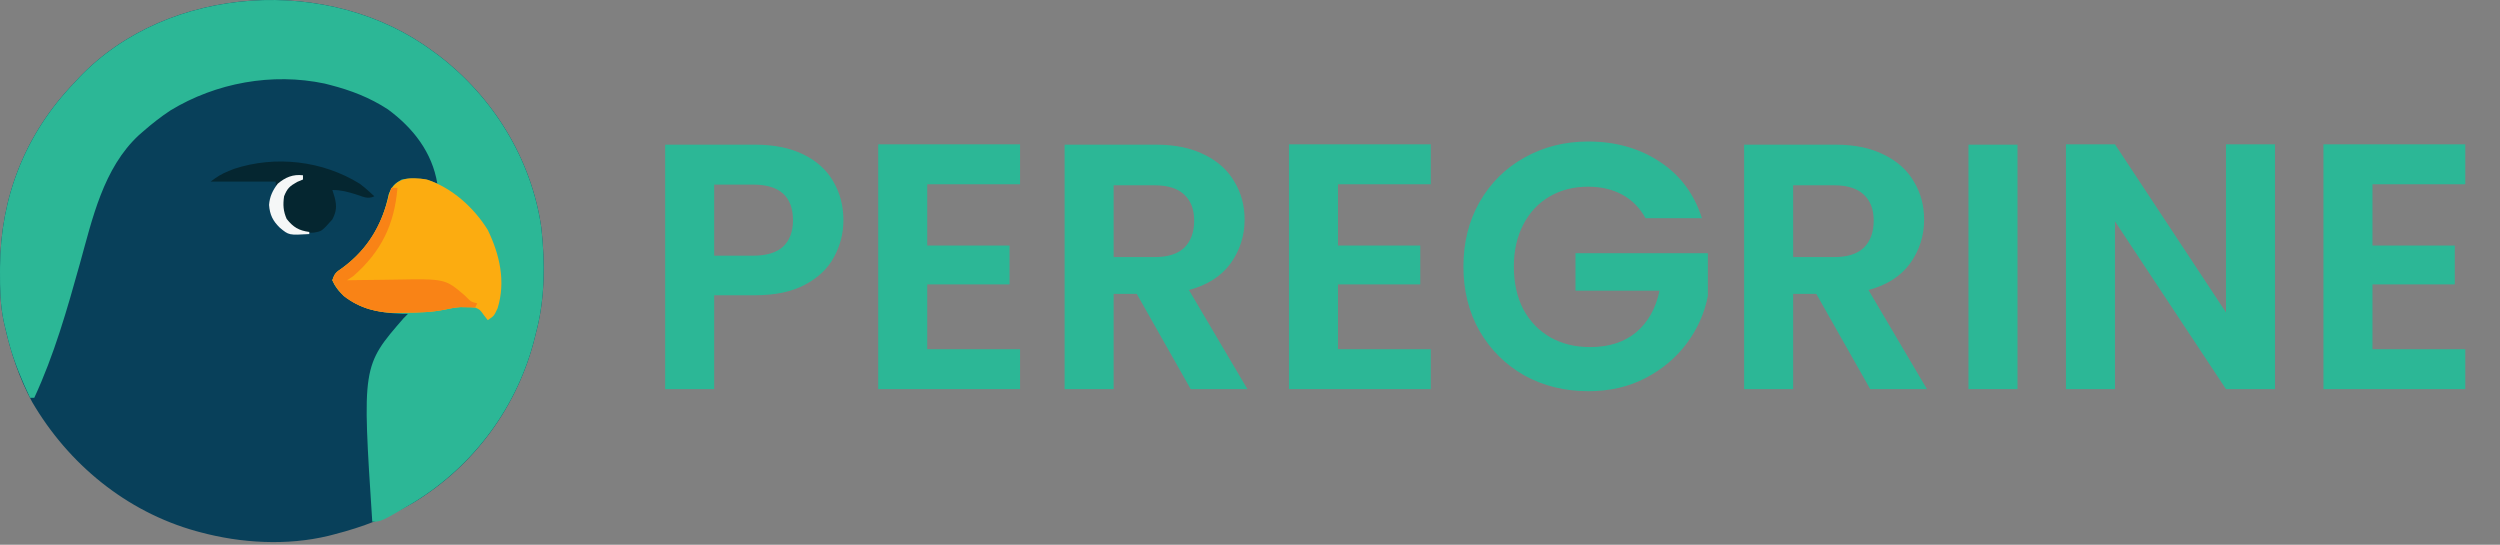 <svg width="257" height="56" viewBox="0 0 257 56" fill="none" xmlns="http://www.w3.org/2000/svg">
<rect x="0" y="0" width="257" height="56" fill="#808080" stroke="none"/>
<path d="M86.703 22.648C86.703 23.992 86.379 25.252 85.731 26.428C85.106 27.604 84.111 28.552 82.743 29.272C81.398 29.992 79.695 30.352 77.63 30.352H73.418V40H68.379V14.872H77.63C79.575 14.872 81.231 15.208 82.599 15.88C83.966 16.552 84.987 17.476 85.659 18.652C86.355 19.828 86.703 21.16 86.703 22.648ZM77.415 26.284C78.806 26.284 79.838 25.972 80.51 25.348C81.183 24.7 81.519 23.8 81.519 22.648C81.519 20.2 80.15 18.976 77.415 18.976H73.418V26.284H77.415ZM95.321 18.94V25.24H103.781V29.236H95.321V35.896H104.861V40H90.281V14.836H104.861V18.94H95.321ZM122.401 40L116.857 30.208H114.481V40H109.441V14.872H118.873C120.817 14.872 122.473 15.22 123.841 15.916C125.209 16.588 126.229 17.512 126.901 18.688C127.597 19.84 127.945 21.136 127.945 22.576C127.945 24.232 127.465 25.732 126.505 27.076C125.545 28.396 124.117 29.308 122.221 29.812L128.233 40H122.401ZM114.481 26.428H118.693C120.061 26.428 121.081 26.104 121.753 25.456C122.425 24.784 122.761 23.86 122.761 22.684C122.761 21.532 122.425 20.644 121.753 20.02C121.081 19.372 120.061 19.048 118.693 19.048H114.481V26.428ZM137.544 18.94V25.24H146.004V29.236H137.544V35.896H147.084V40H132.504V14.836H147.084V18.94H137.544ZM169.16 22.432C168.584 21.376 167.792 20.572 166.784 20.02C165.776 19.468 164.6 19.192 163.256 19.192C161.768 19.192 160.448 19.528 159.296 20.2C158.144 20.872 157.244 21.832 156.596 23.08C155.948 24.328 155.624 25.768 155.624 27.4C155.624 29.08 155.948 30.544 156.596 31.792C157.268 33.04 158.192 34 159.368 34.672C160.544 35.344 161.912 35.68 163.472 35.68C165.392 35.68 166.964 35.176 168.188 34.168C169.412 33.136 170.216 31.708 170.6 29.884H161.96V26.032H175.568V30.424C175.232 32.176 174.512 33.796 173.408 35.284C172.304 36.772 170.876 37.972 169.124 38.884C167.396 39.772 165.452 40.216 163.292 40.216C160.868 40.216 158.672 39.676 156.704 38.596C154.76 37.492 153.224 35.968 152.096 34.024C150.992 32.08 150.44 29.872 150.44 27.4C150.44 24.928 150.992 22.72 152.096 20.776C153.224 18.808 154.76 17.284 156.704 16.204C158.672 15.1 160.856 14.548 163.256 14.548C166.088 14.548 168.548 15.244 170.636 16.636C172.724 18.004 174.164 19.936 174.956 22.432H169.16ZM192.257 40L186.713 30.208H184.337V40H179.297V14.872H188.729C190.673 14.872 192.329 15.22 193.697 15.916C195.065 16.588 196.085 17.512 196.757 18.688C197.453 19.84 197.801 21.136 197.801 22.576C197.801 24.232 197.321 25.732 196.361 27.076C195.401 28.396 193.973 29.308 192.077 29.812L198.089 40H192.257ZM184.337 26.428H188.549C189.917 26.428 190.937 26.104 191.609 25.456C192.281 24.784 192.617 23.86 192.617 22.684C192.617 21.532 192.281 20.644 191.609 20.02C190.937 19.372 189.917 19.048 188.549 19.048H184.337V26.428ZM207.399 14.872V40H202.359V14.872H207.399ZM233.871 40H228.831L217.419 22.756V40H212.379V14.836H217.419L228.831 32.116V14.836H233.871V40ZM243.891 18.94V25.24H252.351V29.236H243.891V35.896H253.431V40H238.851V14.836H253.431V18.94H243.891Z" fill="#2CB796"/>
<path d="M44.527 5.286C44.79 5.477 44.79 5.477 45.059 5.672C50.681 9.949 54.652 16.37 55.649 23.412C56.042 26.969 56.033 30.738 55.102 34.206C55.068 34.348 55.033 34.49 54.997 34.636C53.261 41.719 48.76 47.877 42.525 51.66C39.94 53.167 37.276 54.183 34.384 54.925C34.19 54.976 33.997 55.026 33.798 55.078C29.524 56.115 24.785 55.847 20.571 54.709C20.352 54.65 20.352 54.65 20.128 54.59C12.974 52.592 7.02 47.687 3.306 41.328C1.983 38.879 1.108 36.27 0.5 33.559C0.46 33.384 0.42 33.21 0.378 33.03C0.024 31.328 -0.007 29.655 0.001 27.92C0.002 27.699 0.002 27.699 0.002 27.472C0.039 20.25 2.61 13.748 7.622 8.524C7.786 8.346 7.949 8.169 8.118 7.987C17.282 -1.642 33.971 -2.592 44.527 5.286Z" fill="#08405A"/>
<path d="M44.527 5.286C44.79 5.477 44.79 5.477 45.059 5.672C50.681 9.949 54.652 16.37 55.649 23.412C56.042 26.969 56.033 30.738 55.102 34.206C55.068 34.348 55.033 34.49 54.997 34.636C53.254 41.747 48.745 47.855 42.51 51.67C39.166 53.63 39.166 53.63 38.269 53.63C37.225 37.617 37.225 37.617 41.506 32.696C41.648 32.553 41.791 32.411 41.938 32.264C41.734 32.261 41.53 32.258 41.32 32.255C38.865 32.163 36.601 31.721 34.815 29.89C34.397 29.323 34.397 29.323 34.168 28.811C34.412 28.077 34.552 27.992 35.166 27.57C37.818 25.626 39.294 23.148 39.977 19.954C40.27 19.154 40.56 18.881 41.29 18.451C41.924 18.352 41.924 18.352 42.585 18.37C42.803 18.373 43.021 18.376 43.246 18.379C43.887 18.452 44.375 18.614 44.959 18.883C44.43 15.658 42.472 13.155 39.873 11.241C38.034 10.04 36.072 9.282 33.952 8.739C33.764 8.69 33.575 8.641 33.381 8.591C27.987 7.454 22.199 8.505 17.517 11.354C16.536 12.003 15.629 12.713 14.744 13.487C14.593 13.618 14.443 13.748 14.287 13.882C10.606 17.291 9.494 22.507 8.2 27.147C6.897 31.812 5.568 36.491 3.521 40.897C3.379 40.897 3.237 40.897 3.09 40.897C2.246 39.112 1.497 37.34 0.972 35.434C0.93 35.282 0.888 35.13 0.845 34.974C0.721 34.504 0.608 34.033 0.5 33.559C0.46 33.384 0.419 33.209 0.377 33.028C0.024 31.327 -0.006 29.654 0.001 27.92C0.002 27.699 0.002 27.699 0.002 27.472C0.039 20.25 2.61 13.748 7.622 8.524C7.786 8.346 7.949 8.169 8.118 7.987C17.282 -1.642 33.971 -2.592 44.527 5.286Z" fill="#2CB796"/>
<path d="M43.88 18.451C46.478 19.32 48.701 21.32 50.139 23.631C51.364 26.153 52.01 28.939 51.15 31.698C50.786 32.48 50.786 32.48 50.139 32.911C50.005 32.738 49.872 32.564 49.734 32.385C49.331 31.824 49.331 31.824 48.844 31.617C48.39 31.574 48.39 31.574 47.873 31.576C47.701 31.573 47.53 31.57 47.353 31.567C46.776 31.61 46.275 31.702 45.713 31.829C44.356 32.111 43.022 32.136 41.641 32.143C41.394 32.15 41.148 32.157 40.894 32.164C38.843 32.177 36.987 31.708 35.342 30.43C34.834 29.91 34.465 29.474 34.168 28.811C34.412 28.078 34.552 27.992 35.166 27.57C37.818 25.626 39.294 23.148 39.977 19.954C40.635 18.154 42.237 18.197 43.88 18.451Z" fill="#FCAC10"/>
<path d="M36.974 18.883C37.516 19.29 37.993 19.709 38.484 20.178C37.798 20.521 37.284 20.197 36.569 19.976C35.708 19.711 35.073 19.531 34.168 19.531C34.248 19.789 34.328 20.047 34.411 20.313C34.628 21.198 34.593 21.721 34.168 22.552C33.077 23.78 33.077 23.78 32.243 23.914C31.235 23.971 30.642 23.901 29.852 23.24C29.136 22.569 29.002 22.073 28.921 21.082C28.931 20.142 29.246 19.61 29.852 18.883C30.499 18.452 30.499 18.452 31.146 18.452C31.146 18.309 31.146 18.167 31.146 18.02C30.84 18.118 30.535 18.217 30.229 18.317C30.059 18.372 29.889 18.427 29.713 18.484C29.233 18.657 28.792 18.861 28.341 19.099C28.341 18.957 28.341 18.814 28.341 18.668C26.133 18.668 23.925 18.668 21.65 18.668C22.327 18.16 22.768 17.876 23.525 17.575C23.695 17.506 23.865 17.436 24.04 17.365C28.31 15.957 33.15 16.516 36.974 18.883Z" fill="#052630"/>
<path d="M40.211 19.314C40.425 19.314 40.638 19.314 40.858 19.314C40.55 23.078 39.191 25.865 36.326 28.379C36.112 28.521 35.899 28.664 35.679 28.811C35.934 28.806 36.19 28.802 36.453 28.797C37.412 28.781 38.37 28.771 39.329 28.763C39.742 28.759 40.155 28.753 40.568 28.745C45.762 28.653 45.762 28.653 47.765 30.362C47.932 30.527 47.932 30.527 48.102 30.695C48.432 31.022 48.432 31.022 49.06 31.185C48.953 31.398 48.953 31.398 48.844 31.616C48.713 31.611 48.582 31.606 48.447 31.601C48.267 31.597 48.086 31.593 47.9 31.589C47.724 31.584 47.549 31.579 47.368 31.574C46.78 31.61 46.282 31.699 45.711 31.828C44.355 32.111 43.022 32.135 41.641 32.142C41.394 32.149 41.148 32.157 40.894 32.164C38.843 32.177 36.987 31.708 35.342 30.429C34.834 29.909 34.465 29.474 34.168 28.811C34.412 28.077 34.552 27.991 35.166 27.57C38.037 25.465 39.423 22.724 40.211 19.314Z" fill="#F98316"/>
<path d="M31.146 18.019C31.146 18.162 31.146 18.304 31.146 18.451C30.946 18.535 30.745 18.62 30.539 18.707C29.771 19.143 29.529 19.364 29.204 20.177C29.077 21.045 29.116 21.706 29.473 22.511C30.155 23.363 30.709 23.696 31.794 23.846C31.794 23.917 31.794 23.989 31.794 24.062C29.702 24.185 29.702 24.185 28.772 23.415C28.049 22.711 27.736 22.087 27.659 21.067C27.722 20.213 28.035 19.554 28.556 18.882C29.335 18.227 30.116 17.894 31.146 18.019Z" fill="#F5F7F7"/>
</svg>
